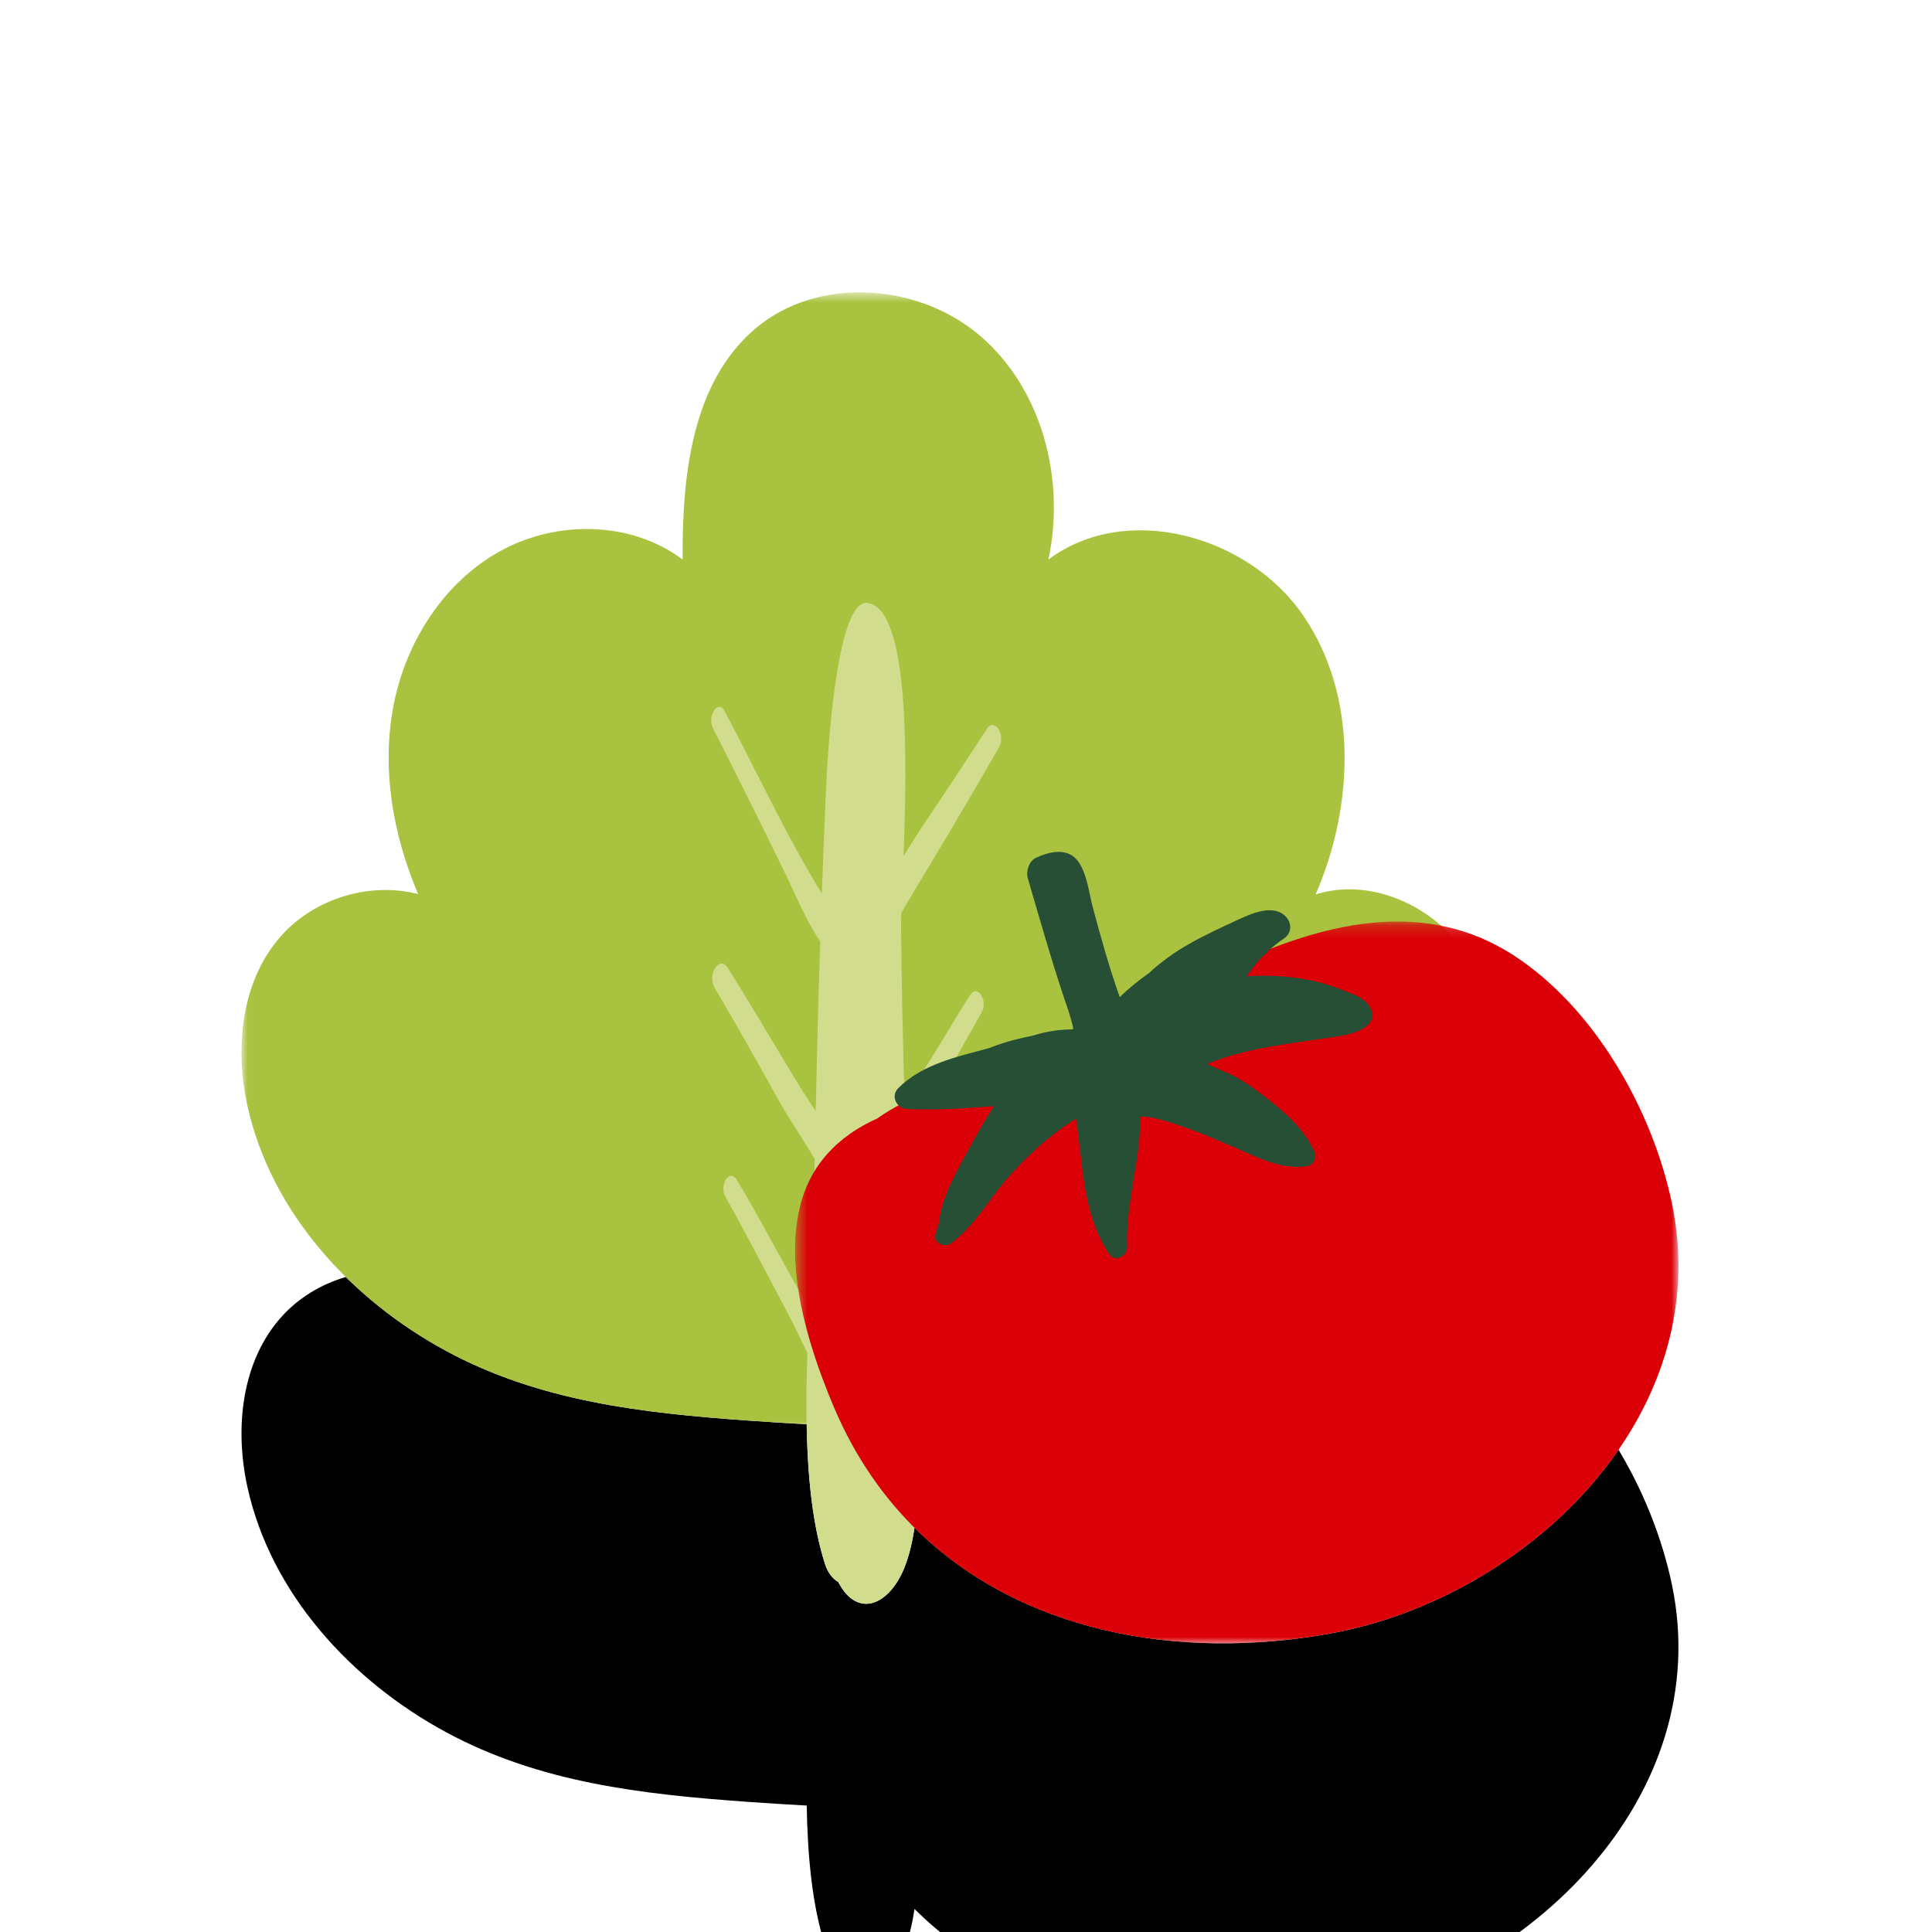 <svg xmlns="http://www.w3.org/2000/svg" xmlns:xlink="http://www.w3.org/1999/xlink" width="152" height="152" viewBox="0 0 152 152">
  <defs>
    <path id="fla-054-b" d="M131.535,94.654 C129.996,87.304 125.442,79.261 119.036,75.13 C117.209,73.951 115.318,73.229 113.397,72.845 C110.693,70.465 106.918,69.295 103.506,70.369 C106.551,63.356 106.851,54.73 102.529,48.423 C98.207,42.116 88.6,39.439 82.482,44.024 C83.829,37.745 82.014,30.654 77.153,26.457 C72.292,22.26 64.374,21.689 59.461,25.824 C54.425,30.062 53.656,37.442 53.707,44.024 C49.656,40.976 43.774,40.907 39.34,43.364 C34.906,45.821 31.931,50.504 30.965,55.481 C29.999,60.458 30.906,65.678 32.897,70.34 C29.105,69.373 24.826,70.656 22.192,73.55 C18.989,77.071 18.444,82.368 19.471,87.016 C21.311,95.35 27.602,102.236 35.113,106.291 C42.475,110.266 50.541,111.164 58.739,111.754 C60.312,111.867 61.889,111.965 63.468,112.052 C63.539,116.087 63.904,119.932 64.915,123.071 C65.136,123.749 65.516,124.216 65.956,124.475 C67.469,127.379 69.943,126.271 71.127,123.401 C71.531,122.421 71.777,121.318 71.949,120.187 C80.16,128.359 92.641,130.72 104.735,128.5 C120.142,125.672 135.035,111.374 131.535,94.654"/>
    <filter id="fla-054-a" width="156.6%" height="160.2%" x="-28.3%" y="-15.1%" filterUnits="objectBoundingBox">
      <feOffset dy="16" in="SourceAlpha" result="shadowOffsetOuter1"/>
      <feGaussianBlur in="shadowOffsetOuter1" result="shadowBlurOuter1" stdDeviation="8"/>
      <feColorMatrix in="shadowBlurOuter1" result="shadowMatrixOuter1" values="0 0 0 0 0.125   0 0 0 0 0.125   0 0 0 0 0.125  0 0 0 0.05 0"/>
      <feOffset dy="8" in="SourceAlpha" result="shadowOffsetOuter2"/>
      <feGaussianBlur in="shadowOffsetOuter2" result="shadowBlurOuter2" stdDeviation="4"/>
      <feColorMatrix in="shadowBlurOuter2" result="shadowMatrixOuter2" values="0 0 0 0 0.165   0 0 0 0 0.165   0 0 0 0 0.165  0 0 0 0.05 0"/>
      <feOffset dy="4" in="SourceAlpha" result="shadowOffsetOuter3"/>
      <feGaussianBlur in="shadowOffsetOuter3" result="shadowBlurOuter3" stdDeviation="2"/>
      <feColorMatrix in="shadowBlurOuter3" result="shadowMatrixOuter3" values="0 0 0 0 0.192   0 0 0 0 0.192   0 0 0 0 0.192  0 0 0 0.05 0"/>
      <feOffset dy="2" in="SourceAlpha" result="shadowOffsetOuter4"/>
      <feGaussianBlur in="shadowOffsetOuter4" result="shadowBlurOuter4" stdDeviation="1"/>
      <feColorMatrix in="shadowBlurOuter4" result="shadowMatrixOuter4" values="0 0 0 0 0.176   0 0 0 0 0.176   0 0 0 0 0.176  0 0 0 0.05 0"/>
      <feMerge>
        <feMergeNode in="shadowMatrixOuter1"/>
        <feMergeNode in="shadowMatrixOuter2"/>
        <feMergeNode in="shadowMatrixOuter3"/>
        <feMergeNode in="shadowMatrixOuter4"/>
      </feMerge>
    </filter>
    <polygon id="fla-054-c" points="0 .709 98.579 .709 98.579 90.021 0 90.021"/>
    <polygon id="fla-054-e" points=".55 .209 70.051 .209 70.051 57 .55 57"/>
  </defs>
  <g fill="none" fill-rule="evenodd">
    <g fill-rule="nonzero">
      <use fill="#000" filter="url(#fla-054-a)" xlink:href="#fla-054-b"/>
      <use fill="#FFF" xlink:href="#fla-054-b"/>
    </g>
    <g transform="translate(19 22)">
      <g transform="translate(0 .291)">
        <mask id="fla-054-d" fill="#fff">
          <use xlink:href="#fla-054-c"/>
        </mask>
        <path fill="#A9C23F" d="M71.609,87.869 C82.68,84.924 92.927,78.441 97.255,67.431 C99.02,62.94 99.176,57.629 96.776,53.443 C94.377,49.257 89.109,46.629 84.506,48.078 C87.551,41.065 87.852,32.438 83.529,26.132 C79.208,19.825 69.6,17.148 63.482,21.732 C64.83,15.454 63.014,8.362 58.153,4.166 C53.292,-0.031 45.374,-0.602 40.461,3.533 C35.425,7.771 34.656,15.151 34.707,21.732 C30.656,18.684 24.775,18.616 20.34,21.073 C15.906,23.53 12.931,28.213 11.965,33.189 C11,38.166 11.906,43.387 13.897,48.049 C10.105,47.081 5.826,48.365 3.192,51.259 C-0.012,54.78 -0.556,60.077 0.471,64.724 C2.312,73.059 8.603,79.945 16.113,83.999 C23.476,87.975 31.542,88.873 39.739,89.462 C48.889,90.12 58.161,90.494 67.234,88.845 C68.698,88.578 70.161,88.254 71.609,87.869" mask="url(#fla-054-d)"/>
      </g>
      <path fill="#D1DD8C" d="M60.577,69.649 C58.115,73.409 55.418,77.189 52.968,81.192 C52.81,78.99 52.65,76.79 52.551,74.597 C52.453,72.423 52.366,70.249 52.287,68.074 C54.311,64.658 56.246,61.14 58.227,57.661 C58.762,56.723 57.905,55.375 57.321,56.283 C55.623,58.926 54.021,61.907 52.166,64.369 C52.029,59.885 51.931,55.399 51.894,50.908 C51.891,50.625 51.899,50.25 51.912,49.812 C52.623,48.604 53.344,47.411 54.062,46.213 C55.926,43.107 57.77,39.977 59.588,36.81 C60.156,35.82 59.249,34.398 58.631,35.353 C57.046,37.8 55.445,40.221 53.829,42.622 C53.249,43.484 52.673,44.413 52.086,45.337 C52.373,37.74 52.564,25.854 49.245,25.431 C46.75,25.113 46.085,37.761 45.974,40.307 C45.859,42.965 45.754,45.624 45.657,48.284 C42.891,43.83 40.519,38.656 38.009,33.941 C37.487,32.96 36.606,34.348 37.103,35.319 C39,39.023 40.847,42.775 42.69,46.539 C43.563,48.321 44.425,50.472 45.533,52.063 C45.386,56.506 45.271,60.951 45.174,65.397 C44.762,64.793 44.357,64.191 43.983,63.58 C42.068,60.45 40.202,57.253 38.265,54.153 C37.612,53.108 36.601,54.669 37.229,55.728 C38.936,58.607 40.587,61.558 42.233,64.517 C43.089,66.055 44.155,67.584 45.096,69.193 C45.08,70.07 45.056,70.947 45.042,71.824 C44.999,74.557 44.814,77.671 44.662,80.905 C42.692,77.601 40.885,73.97 38.95,70.81 C38.398,69.908 37.557,71.232 38.07,72.149 C39.744,75.142 41.34,78.231 42.961,81.29 C43.472,82.254 43.987,83.349 44.518,84.448 C44.324,90.43 44.442,96.496 45.915,101.07 C46.136,101.748 46.516,102.215 46.956,102.474 C48.469,105.378 50.943,104.271 52.127,101.4 C52.684,100.048 52.946,98.464 53.119,96.889 C53.489,93.524 53.475,90.146 53.318,86.769 C53.305,86.492 53.285,86.216 53.27,85.94 C54.243,84.044 55.18,82.092 56.188,80.266 C57.916,77.136 59.679,74.052 61.457,70.988 C61.983,70.081 61.148,68.777 60.577,69.649"/>
      <g transform="translate(43 50.291)">
        <mask id="fla-054-f" fill="#fff">
          <use xlink:href="#fla-054-e"/>
        </mask>
        <path fill="#DB0007" d="M69.535,22.363 C67.996,15.013 63.442,6.97 57.036,2.839 C50.275,-1.523 42.651,0.196 35.762,3.275 C31.297,5.271 27.14,7.885 22.688,9.901 C19.075,11.536 15.196,12.198 11.464,13.472 C9.786,14.045 8.304,14.797 7.023,15.701 C5.513,16.378 4.142,17.293 3.021,18.57 C-1.59,23.821 1.232,32.797 3.604,38.41 C10.25,54.137 26.833,59.129 42.735,56.209 C58.142,53.381 73.035,39.083 69.535,22.363" mask="url(#fla-054-f)"/>
      </g>
      <path fill="#264F36" d="M88.695,57.106 C88.291,56.499 87.456,56.226 86.82,55.965 C85.834,55.562 84.816,55.255 83.766,55.062 C82.225,54.778 80.653,54.712 79.085,54.805 C79.186,54.663 79.288,54.522 79.391,54.38 C79.716,53.927 80.062,53.525 80.431,53.149 C80.492,53.102 80.555,53.063 80.615,53.014 C80.701,52.943 80.77,52.861 80.829,52.772 C81.183,52.451 81.558,52.148 81.978,51.867 C82.728,51.365 82.647,50.466 81.978,49.95 C80.963,49.167 79.325,49.933 78.34,50.387 C77.064,50.976 75.772,51.574 74.549,52.267 C73.4,52.919 72.329,53.681 71.368,54.582 C70.556,55.15 69.791,55.772 69.094,56.449 C68.281,54.139 67.615,51.782 66.984,49.413 C66.692,48.323 66.54,46.9 65.931,45.927 C65.129,44.641 63.688,44.952 62.522,45.477 C61.959,45.731 61.699,46.536 61.862,47.096 C62.877,50.567 63.867,54.074 65.052,57.505 C65.198,57.966 65.35,58.452 65.444,58.934 C65.412,58.953 65.379,58.968 65.347,58.987 C64.871,58.992 64.395,59.025 63.922,59.093 C63.334,59.177 62.766,59.32 62.206,59.489 C61.736,59.581 61.269,59.689 60.81,59.809 C60.148,59.983 59.477,60.193 58.831,60.457 C56.269,61.15 53.569,61.713 51.663,63.618 C51.056,64.223 51.529,65.204 52.336,65.244 C54.627,65.357 56.914,65.196 59.2,65.023 C58.553,66.023 57.961,67.06 57.389,68.103 C56.401,69.913 55.242,71.83 54.901,73.893 C54.888,73.966 54.904,74.025 54.907,74.09 C54.794,74.431 54.688,74.776 54.593,75.127 C54.411,75.8 55.325,76.184 55.806,75.833 C57.62,74.505 58.746,72.452 60.196,70.774 C61.748,68.977 63.615,67.281 65.654,66.005 C66.225,69.633 66.15,73.521 68.27,76.659 C68.754,77.375 69.71,76.793 69.684,76.073 C69.597,73.592 70.163,71.156 70.511,68.714 C70.639,67.811 70.697,66.927 70.704,66.016 C70.704,65.929 70.716,65.881 70.722,65.851 C70.826,65.841 70.954,65.856 71.029,65.858 C71.502,65.873 71.99,65.998 72.444,66.124 C74.257,66.626 76.062,67.392 77.796,68.125 C79.716,68.937 81.615,70.041 83.776,69.763 C84.293,69.697 84.632,69.123 84.421,68.641 C83.59,66.739 82.007,65.444 80.404,64.203 C79.569,63.555 78.742,62.971 77.781,62.517 C77.181,62.233 76.561,61.986 75.957,61.712 C79.293,60.345 82.921,60.072 86.481,59.5 C87.587,59.322 89.727,58.654 88.695,57.106"/>
    </g>
  </g>
</svg>
